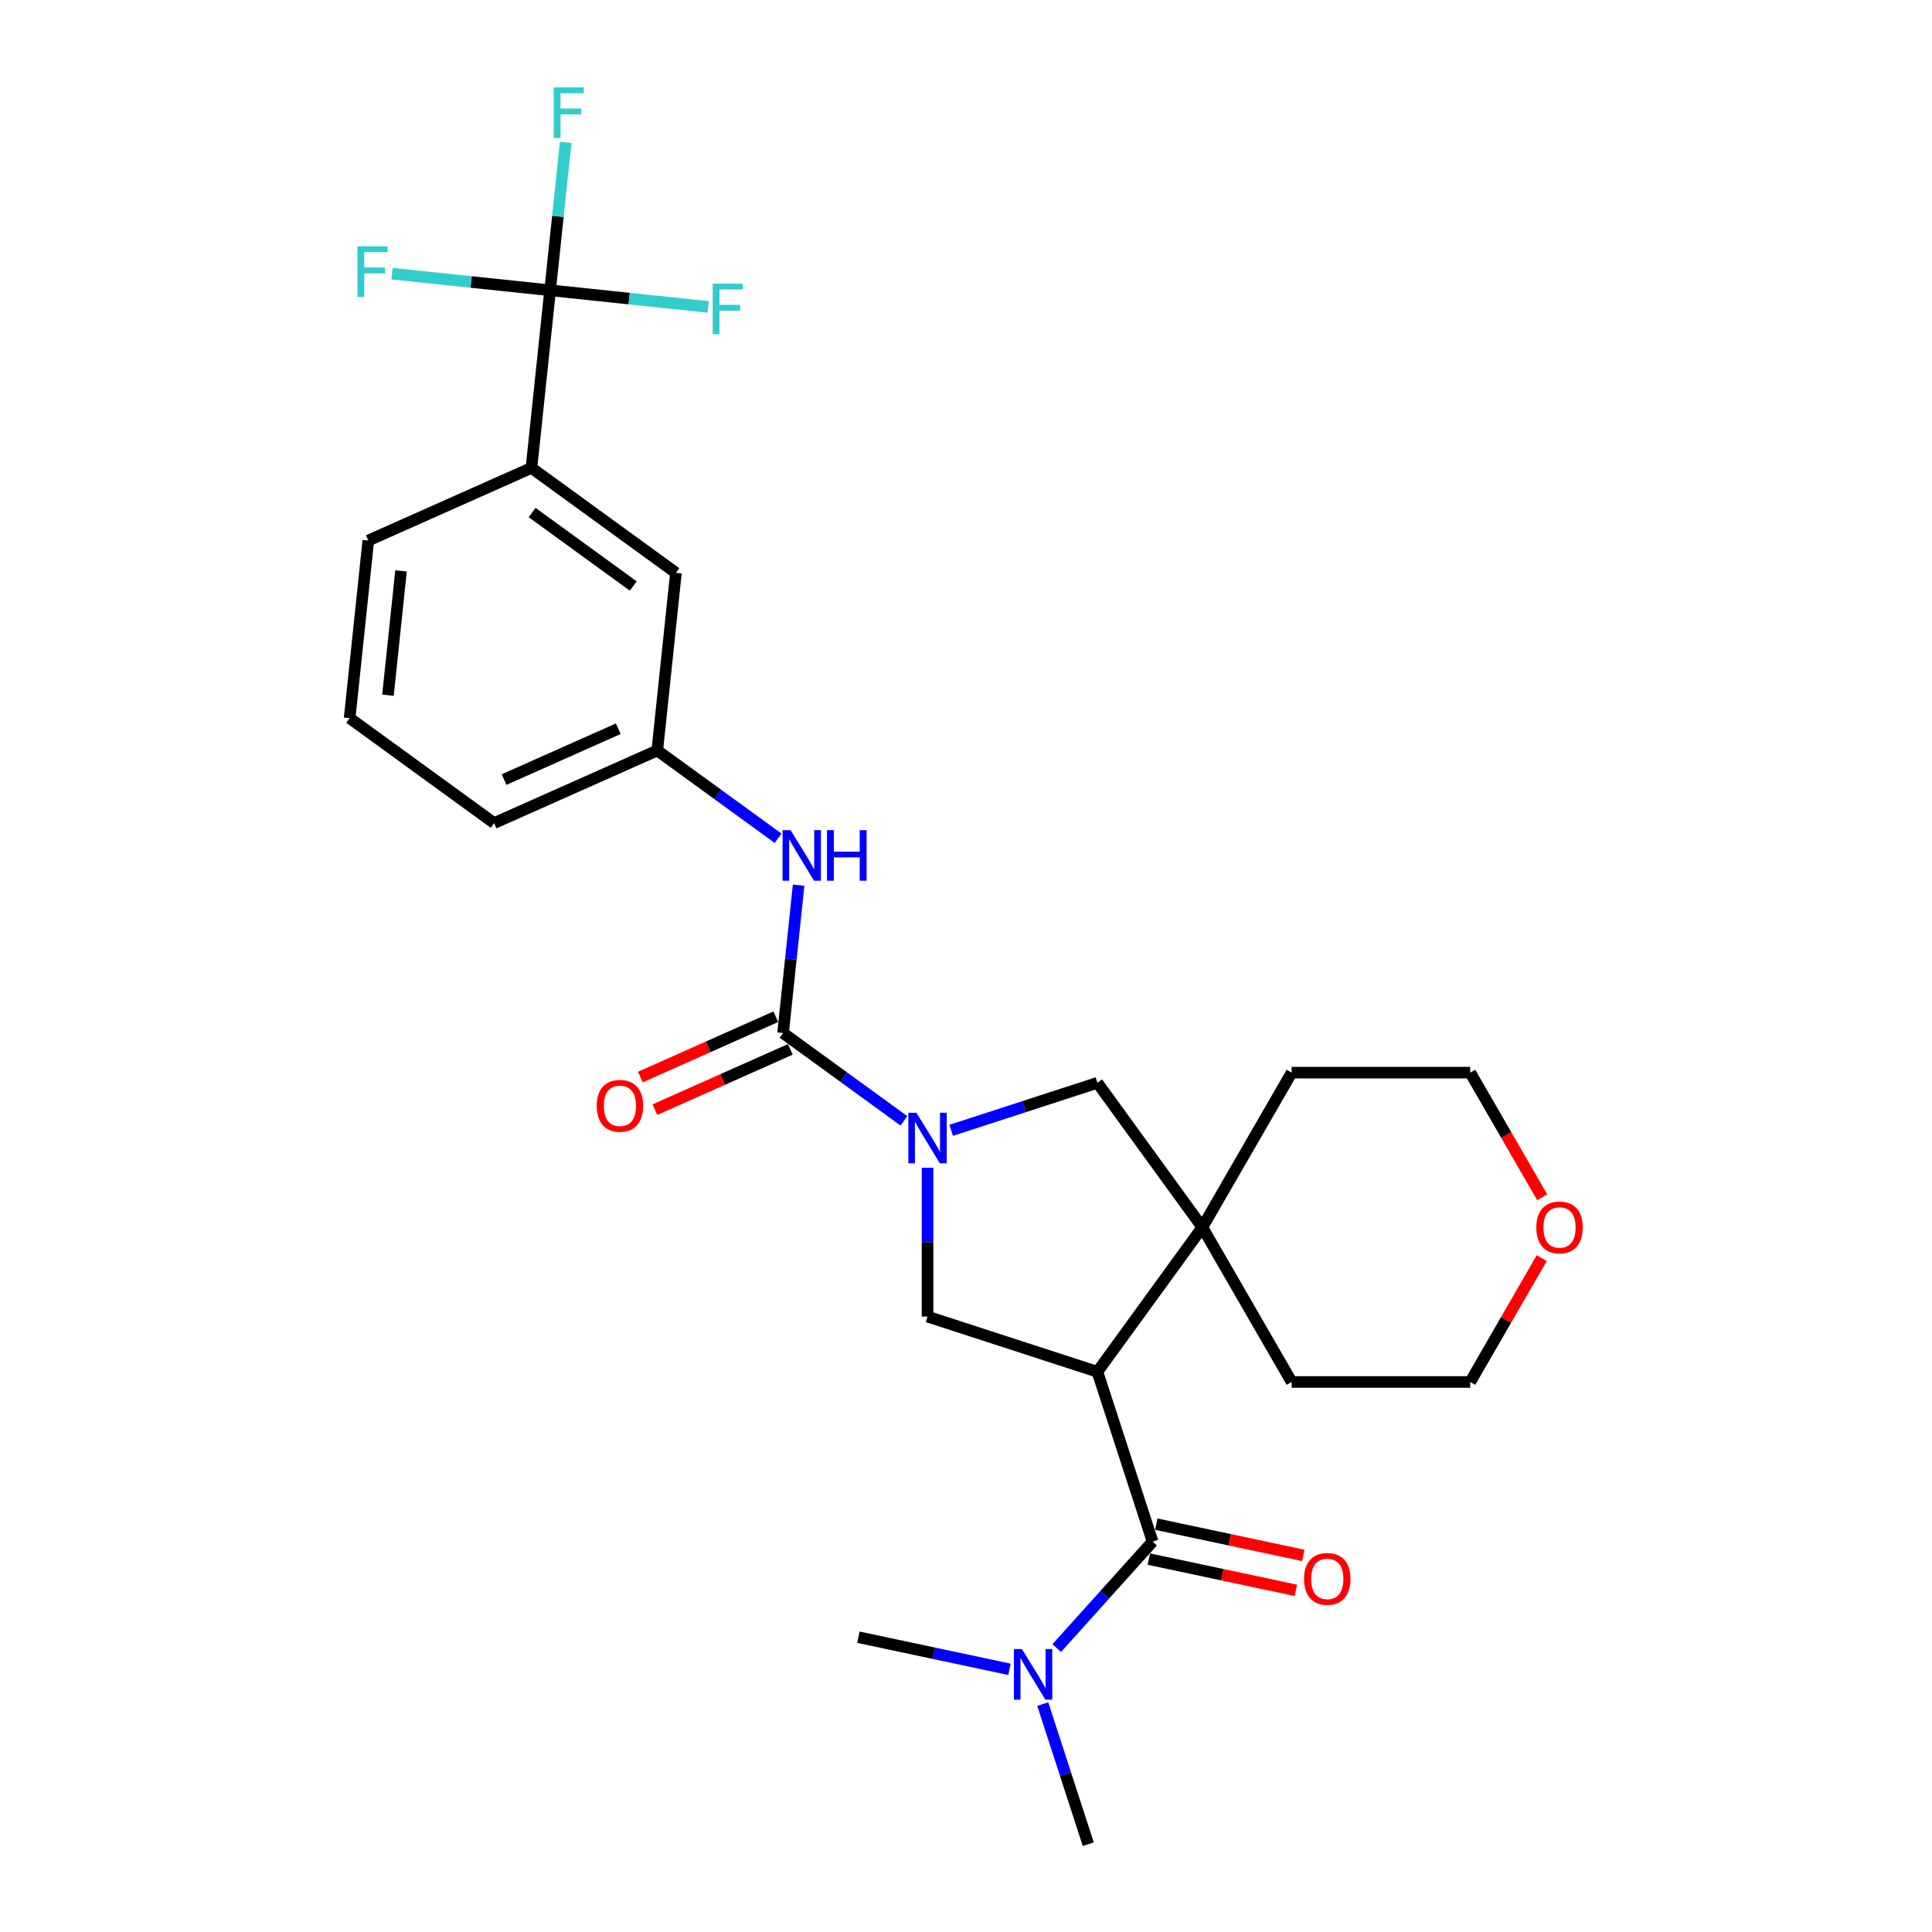 <?xml version='1.0' encoding='iso-8859-1'?>
<svg version='1.1' baseProfile='full'
              xmlns='http://www.w3.org/2000/svg'
                      xmlns:rdkit='http://www.rdkit.org/xml'
                      xmlns:xlink='http://www.w3.org/1999/xlink'
                  xml:space='preserve'
width='1000px' height='1000px' viewBox='0 0 1000 1000'>
<!-- END OF HEADER -->
<rect style='opacity:1.0;fill:#FFFFFF;stroke:none' width='1000' height='1000' x='0' y='0'> </rect>
<path class='bond-2' d='M 568.009,710.032 L 596.573,797.942' style='fill:none;fill-rule:evenodd;stroke:#000000;stroke-width:6px;stroke-linecap:butt;stroke-linejoin:miter;stroke-opacity:1' />
<path class='bond-3' d='M 568.009,710.032 L 622.341,635.251' style='fill:none;fill-rule:evenodd;stroke:#000000;stroke-width:6px;stroke-linecap:butt;stroke-linejoin:miter;stroke-opacity:1' />
<path class='bond-4' d='M 568.009,710.032 L 480.099,681.468' style='fill:none;fill-rule:evenodd;stroke:#000000;stroke-width:6px;stroke-linecap:butt;stroke-linejoin:miter;stroke-opacity:1' />
<path class='bond-0' d='M 480.099,604.433 L 480.099,642.95' style='fill:none;fill-rule:evenodd;stroke:#0000FF;stroke-width:6px;stroke-linecap:butt;stroke-linejoin:miter;stroke-opacity:1' />
<path class='bond-0' d='M 480.099,642.95 L 480.099,681.468' style='fill:none;fill-rule:evenodd;stroke:#000000;stroke-width:6px;stroke-linecap:butt;stroke-linejoin:miter;stroke-opacity:1' />
<path class='bond-1' d='M 467.86,580.142 L 436.589,557.422' style='fill:none;fill-rule:evenodd;stroke:#0000FF;stroke-width:6px;stroke-linecap:butt;stroke-linejoin:miter;stroke-opacity:1' />
<path class='bond-1' d='M 436.589,557.422 L 405.317,534.702' style='fill:none;fill-rule:evenodd;stroke:#000000;stroke-width:6px;stroke-linecap:butt;stroke-linejoin:miter;stroke-opacity:1' />
<path class='bond-27' d='M 492.337,585.057 L 530.173,572.763' style='fill:none;fill-rule:evenodd;stroke:#0000FF;stroke-width:6px;stroke-linecap:butt;stroke-linejoin:miter;stroke-opacity:1' />
<path class='bond-27' d='M 530.173,572.763 L 568.009,560.469' style='fill:none;fill-rule:evenodd;stroke:#000000;stroke-width:6px;stroke-linecap:butt;stroke-linejoin:miter;stroke-opacity:1' />
<path class='bond-7' d='M 405.317,534.702 L 409.339,496.437' style='fill:none;fill-rule:evenodd;stroke:#000000;stroke-width:6px;stroke-linecap:butt;stroke-linejoin:miter;stroke-opacity:1' />
<path class='bond-7' d='M 409.339,496.437 L 413.361,458.173' style='fill:none;fill-rule:evenodd;stroke:#0000FF;stroke-width:6px;stroke-linecap:butt;stroke-linejoin:miter;stroke-opacity:1' />
<path class='bond-10' d='M 401.558,526.257 L 366.5,541.866' style='fill:none;fill-rule:evenodd;stroke:#000000;stroke-width:6px;stroke-linecap:butt;stroke-linejoin:miter;stroke-opacity:1' />
<path class='bond-10' d='M 366.5,541.866 L 331.442,557.475' style='fill:none;fill-rule:evenodd;stroke:#FF0000;stroke-width:6px;stroke-linecap:butt;stroke-linejoin:miter;stroke-opacity:1' />
<path class='bond-10' d='M 409.077,543.146 L 374.019,558.755' style='fill:none;fill-rule:evenodd;stroke:#000000;stroke-width:6px;stroke-linecap:butt;stroke-linejoin:miter;stroke-opacity:1' />
<path class='bond-10' d='M 374.019,558.755 L 338.961,574.363' style='fill:none;fill-rule:evenodd;stroke:#FF0000;stroke-width:6px;stroke-linecap:butt;stroke-linejoin:miter;stroke-opacity:1' />
<path class='bond-9' d='M 596.573,797.942 L 571.767,825.493' style='fill:none;fill-rule:evenodd;stroke:#000000;stroke-width:6px;stroke-linecap:butt;stroke-linejoin:miter;stroke-opacity:1' />
<path class='bond-9' d='M 571.767,825.493 L 546.961,853.043' style='fill:none;fill-rule:evenodd;stroke:#0000FF;stroke-width:6px;stroke-linecap:butt;stroke-linejoin:miter;stroke-opacity:1' />
<path class='bond-11' d='M 594.651,806.984 L 632.695,815.07' style='fill:none;fill-rule:evenodd;stroke:#000000;stroke-width:6px;stroke-linecap:butt;stroke-linejoin:miter;stroke-opacity:1' />
<path class='bond-11' d='M 632.695,815.07 L 670.739,823.157' style='fill:none;fill-rule:evenodd;stroke:#FF0000;stroke-width:6px;stroke-linecap:butt;stroke-linejoin:miter;stroke-opacity:1' />
<path class='bond-11' d='M 598.495,788.901 L 636.539,796.987' style='fill:none;fill-rule:evenodd;stroke:#000000;stroke-width:6px;stroke-linecap:butt;stroke-linejoin:miter;stroke-opacity:1' />
<path class='bond-11' d='M 636.539,796.987 L 674.582,805.074' style='fill:none;fill-rule:evenodd;stroke:#FF0000;stroke-width:6px;stroke-linecap:butt;stroke-linejoin:miter;stroke-opacity:1' />
<path class='bond-6' d='M 622.341,635.251 L 568.009,560.469' style='fill:none;fill-rule:evenodd;stroke:#000000;stroke-width:6px;stroke-linecap:butt;stroke-linejoin:miter;stroke-opacity:1' />
<path class='bond-18' d='M 622.341,635.251 L 668.558,555.2' style='fill:none;fill-rule:evenodd;stroke:#000000;stroke-width:6px;stroke-linecap:butt;stroke-linejoin:miter;stroke-opacity:1' />
<path class='bond-19' d='M 622.341,635.251 L 668.558,715.301' style='fill:none;fill-rule:evenodd;stroke:#000000;stroke-width:6px;stroke-linecap:butt;stroke-linejoin:miter;stroke-opacity:1' />
<path class='bond-5' d='M 284.741,150.253 L 275.079,242.181' style='fill:none;fill-rule:evenodd;stroke:#000000;stroke-width:6px;stroke-linecap:butt;stroke-linejoin:miter;stroke-opacity:1' />
<path class='bond-14' d='M 284.741,150.253 L 288.763,111.989' style='fill:none;fill-rule:evenodd;stroke:#000000;stroke-width:6px;stroke-linecap:butt;stroke-linejoin:miter;stroke-opacity:1' />
<path class='bond-14' d='M 288.763,111.989 L 292.785,73.724' style='fill:none;fill-rule:evenodd;stroke:#33CCCC;stroke-width:6px;stroke-linecap:butt;stroke-linejoin:miter;stroke-opacity:1' />
<path class='bond-15' d='M 284.741,150.253 L 325.658,154.554' style='fill:none;fill-rule:evenodd;stroke:#000000;stroke-width:6px;stroke-linecap:butt;stroke-linejoin:miter;stroke-opacity:1' />
<path class='bond-15' d='M 325.658,154.554 L 366.576,158.854' style='fill:none;fill-rule:evenodd;stroke:#33CCCC;stroke-width:6px;stroke-linecap:butt;stroke-linejoin:miter;stroke-opacity:1' />
<path class='bond-16' d='M 284.741,150.253 L 243.824,145.952' style='fill:none;fill-rule:evenodd;stroke:#000000;stroke-width:6px;stroke-linecap:butt;stroke-linejoin:miter;stroke-opacity:1' />
<path class='bond-16' d='M 243.824,145.952 L 202.907,141.652' style='fill:none;fill-rule:evenodd;stroke:#33CCCC;stroke-width:6px;stroke-linecap:butt;stroke-linejoin:miter;stroke-opacity:1' />
<path class='bond-12' d='M 402.741,433.882 L 371.47,411.161' style='fill:none;fill-rule:evenodd;stroke:#0000FF;stroke-width:6px;stroke-linecap:butt;stroke-linejoin:miter;stroke-opacity:1' />
<path class='bond-12' d='M 371.47,411.161 L 340.198,388.441' style='fill:none;fill-rule:evenodd;stroke:#000000;stroke-width:6px;stroke-linecap:butt;stroke-linejoin:miter;stroke-opacity:1' />
<path class='bond-8' d='M 275.079,242.181 L 349.86,296.513' style='fill:none;fill-rule:evenodd;stroke:#000000;stroke-width:6px;stroke-linecap:butt;stroke-linejoin:miter;stroke-opacity:1' />
<path class='bond-8' d='M 275.43,265.287 L 327.777,303.32' style='fill:none;fill-rule:evenodd;stroke:#000000;stroke-width:6px;stroke-linecap:butt;stroke-linejoin:miter;stroke-opacity:1' />
<path class='bond-29' d='M 275.079,242.181 L 190.636,279.778' style='fill:none;fill-rule:evenodd;stroke:#000000;stroke-width:6px;stroke-linecap:butt;stroke-linejoin:miter;stroke-opacity:1' />
<path class='bond-22' d='M 539.726,882.034 L 551.506,918.29' style='fill:none;fill-rule:evenodd;stroke:#0000FF;stroke-width:6px;stroke-linecap:butt;stroke-linejoin:miter;stroke-opacity:1' />
<path class='bond-22' d='M 551.506,918.29 L 563.286,954.545' style='fill:none;fill-rule:evenodd;stroke:#000000;stroke-width:6px;stroke-linecap:butt;stroke-linejoin:miter;stroke-opacity:1' />
<path class='bond-23' d='M 522.484,864.033 L 483.396,855.725' style='fill:none;fill-rule:evenodd;stroke:#0000FF;stroke-width:6px;stroke-linecap:butt;stroke-linejoin:miter;stroke-opacity:1' />
<path class='bond-23' d='M 483.396,855.725 L 444.308,847.417' style='fill:none;fill-rule:evenodd;stroke:#000000;stroke-width:6px;stroke-linecap:butt;stroke-linejoin:miter;stroke-opacity:1' />
<path class='bond-13' d='M 340.198,388.441 L 349.86,296.513' style='fill:none;fill-rule:evenodd;stroke:#000000;stroke-width:6px;stroke-linecap:butt;stroke-linejoin:miter;stroke-opacity:1' />
<path class='bond-24' d='M 340.198,388.441 L 255.755,426.038' style='fill:none;fill-rule:evenodd;stroke:#000000;stroke-width:6px;stroke-linecap:butt;stroke-linejoin:miter;stroke-opacity:1' />
<path class='bond-24' d='M 320.012,377.192 L 260.902,403.51' style='fill:none;fill-rule:evenodd;stroke:#000000;stroke-width:6px;stroke-linecap:butt;stroke-linejoin:miter;stroke-opacity:1' />
<path class='bond-17' d='M 797.999,651.205 L 779.496,683.253' style='fill:none;fill-rule:evenodd;stroke:#FF0000;stroke-width:6px;stroke-linecap:butt;stroke-linejoin:miter;stroke-opacity:1' />
<path class='bond-17' d='M 779.496,683.253 L 760.993,715.301' style='fill:none;fill-rule:evenodd;stroke:#000000;stroke-width:6px;stroke-linecap:butt;stroke-linejoin:miter;stroke-opacity:1' />
<path class='bond-28' d='M 798.234,619.703 L 779.614,587.451' style='fill:none;fill-rule:evenodd;stroke:#FF0000;stroke-width:6px;stroke-linecap:butt;stroke-linejoin:miter;stroke-opacity:1' />
<path class='bond-28' d='M 779.614,587.451 L 760.993,555.2' style='fill:none;fill-rule:evenodd;stroke:#000000;stroke-width:6px;stroke-linecap:butt;stroke-linejoin:miter;stroke-opacity:1' />
<path class='bond-25' d='M 668.558,555.2 L 760.993,555.2' style='fill:none;fill-rule:evenodd;stroke:#000000;stroke-width:6px;stroke-linecap:butt;stroke-linejoin:miter;stroke-opacity:1' />
<path class='bond-26' d='M 668.558,715.301 L 760.993,715.301' style='fill:none;fill-rule:evenodd;stroke:#000000;stroke-width:6px;stroke-linecap:butt;stroke-linejoin:miter;stroke-opacity:1' />
<path class='bond-20' d='M 190.636,279.778 L 180.974,371.706' style='fill:none;fill-rule:evenodd;stroke:#000000;stroke-width:6px;stroke-linecap:butt;stroke-linejoin:miter;stroke-opacity:1' />
<path class='bond-20' d='M 207.572,295.5 L 200.809,359.849' style='fill:none;fill-rule:evenodd;stroke:#000000;stroke-width:6px;stroke-linecap:butt;stroke-linejoin:miter;stroke-opacity:1' />
<path class='bond-21' d='M 180.974,371.706 L 255.755,426.038' style='fill:none;fill-rule:evenodd;stroke:#000000;stroke-width:6px;stroke-linecap:butt;stroke-linejoin:miter;stroke-opacity:1' />
<path  class='atom-1' d='M 474.312 575.945
L 482.89 589.81
Q 483.741 591.178, 485.109 593.655
Q 486.477 596.132, 486.551 596.28
L 486.551 575.945
L 490.026 575.945
L 490.026 602.122
L 486.44 602.122
L 477.233 586.963
Q 476.161 585.188, 475.015 583.154
Q 473.906 581.121, 473.573 580.492
L 473.573 602.122
L 470.171 602.122
L 470.171 575.945
L 474.312 575.945
' fill='#0000FF'/>
<path  class='atom-8' d='M 409.193 429.684
L 417.771 443.55
Q 418.621 444.918, 419.989 447.395
Q 421.357 449.872, 421.431 450.02
L 421.431 429.684
L 424.907 429.684
L 424.907 455.862
L 421.321 455.862
L 412.114 440.703
Q 411.042 438.928, 409.896 436.894
Q 408.786 434.861, 408.454 434.232
L 408.454 455.862
L 405.052 455.862
L 405.052 429.684
L 409.193 429.684
' fill='#0000FF'/>
<path  class='atom-8' d='M 428.05 429.684
L 431.599 429.684
L 431.599 440.814
L 444.984 440.814
L 444.984 429.684
L 448.533 429.684
L 448.533 455.862
L 444.984 455.862
L 444.984 443.771
L 431.599 443.771
L 431.599 455.862
L 428.05 455.862
L 428.05 429.684
' fill='#0000FF'/>
<path  class='atom-10' d='M 528.936 853.546
L 537.514 867.411
Q 538.364 868.779, 539.732 871.257
Q 541.1 873.734, 541.174 873.882
L 541.174 853.546
L 544.65 853.546
L 544.65 879.724
L 541.063 879.724
L 531.857 864.564
Q 530.785 862.79, 529.638 860.756
Q 528.529 858.722, 528.196 858.094
L 528.196 879.724
L 524.795 879.724
L 524.795 853.546
L 528.936 853.546
' fill='#0000FF'/>
<path  class='atom-11' d='M 308.858 572.372
Q 308.858 566.086, 311.963 562.574
Q 315.069 559.061, 320.874 559.061
Q 326.679 559.061, 329.785 562.574
Q 332.891 566.086, 332.891 572.372
Q 332.891 578.732, 329.748 582.355
Q 326.605 585.941, 320.874 585.941
Q 315.106 585.941, 311.963 582.355
Q 308.858 578.769, 308.858 572.372
M 320.874 582.984
Q 324.867 582.984, 327.012 580.321
Q 329.193 577.622, 329.193 572.372
Q 329.193 567.233, 327.012 564.645
Q 324.867 562.019, 320.874 562.019
Q 316.881 562.019, 314.7 564.608
Q 312.555 567.196, 312.555 572.372
Q 312.555 577.659, 314.7 580.321
Q 316.881 582.984, 320.874 582.984
' fill='#FF0000'/>
<path  class='atom-12' d='M 674.971 817.235
Q 674.971 810.949, 678.077 807.437
Q 681.183 803.924, 686.988 803.924
Q 692.793 803.924, 695.899 807.437
Q 699.004 810.949, 699.004 817.235
Q 699.004 823.594, 695.862 827.218
Q 692.719 830.804, 686.988 830.804
Q 681.22 830.804, 678.077 827.218
Q 674.971 823.631, 674.971 817.235
M 686.988 827.846
Q 690.981 827.846, 693.126 825.184
Q 695.307 822.485, 695.307 817.235
Q 695.307 812.095, 693.126 809.507
Q 690.981 806.882, 686.988 806.882
Q 682.995 806.882, 680.813 809.47
Q 678.669 812.058, 678.669 817.235
Q 678.669 822.522, 680.813 825.184
Q 682.995 827.846, 686.988 827.846
' fill='#FF0000'/>
<path  class='atom-15' d='M 286.62 45.236
L 302.186 45.236
L 302.186 48.231
L 290.133 48.231
L 290.133 56.18
L 300.855 56.18
L 300.855 59.212
L 290.133 59.212
L 290.133 71.413
L 286.62 71.413
L 286.62 45.236
' fill='#33CCCC'/>
<path  class='atom-16' d='M 368.886 146.826
L 384.452 146.826
L 384.452 149.821
L 372.399 149.821
L 372.399 157.771
L 383.121 157.771
L 383.121 160.802
L 372.399 160.802
L 372.399 173.004
L 368.886 173.004
L 368.886 146.826
' fill='#33CCCC'/>
<path  class='atom-17' d='M 185.03 127.502
L 200.596 127.502
L 200.596 130.497
L 188.542 130.497
L 188.542 138.447
L 199.265 138.447
L 199.265 141.478
L 188.542 141.478
L 188.542 153.68
L 185.03 153.68
L 185.03 127.502
' fill='#33CCCC'/>
<path  class='atom-18' d='M 795.194 635.325
Q 795.194 629.039, 798.3 625.526
Q 801.406 622.014, 807.21 622.014
Q 813.015 622.014, 816.121 625.526
Q 819.227 629.039, 819.227 635.325
Q 819.227 641.684, 816.084 645.308
Q 812.941 648.894, 807.21 648.894
Q 801.443 648.894, 798.3 645.308
Q 795.194 641.721, 795.194 635.325
M 807.21 645.936
Q 811.204 645.936, 813.348 643.274
Q 815.53 640.575, 815.53 635.325
Q 815.53 630.185, 813.348 627.597
Q 811.204 624.972, 807.21 624.972
Q 803.217 624.972, 801.036 627.56
Q 798.891 630.148, 798.891 635.325
Q 798.891 640.612, 801.036 643.274
Q 803.217 645.936, 807.21 645.936
' fill='#FF0000'/>
</svg>
